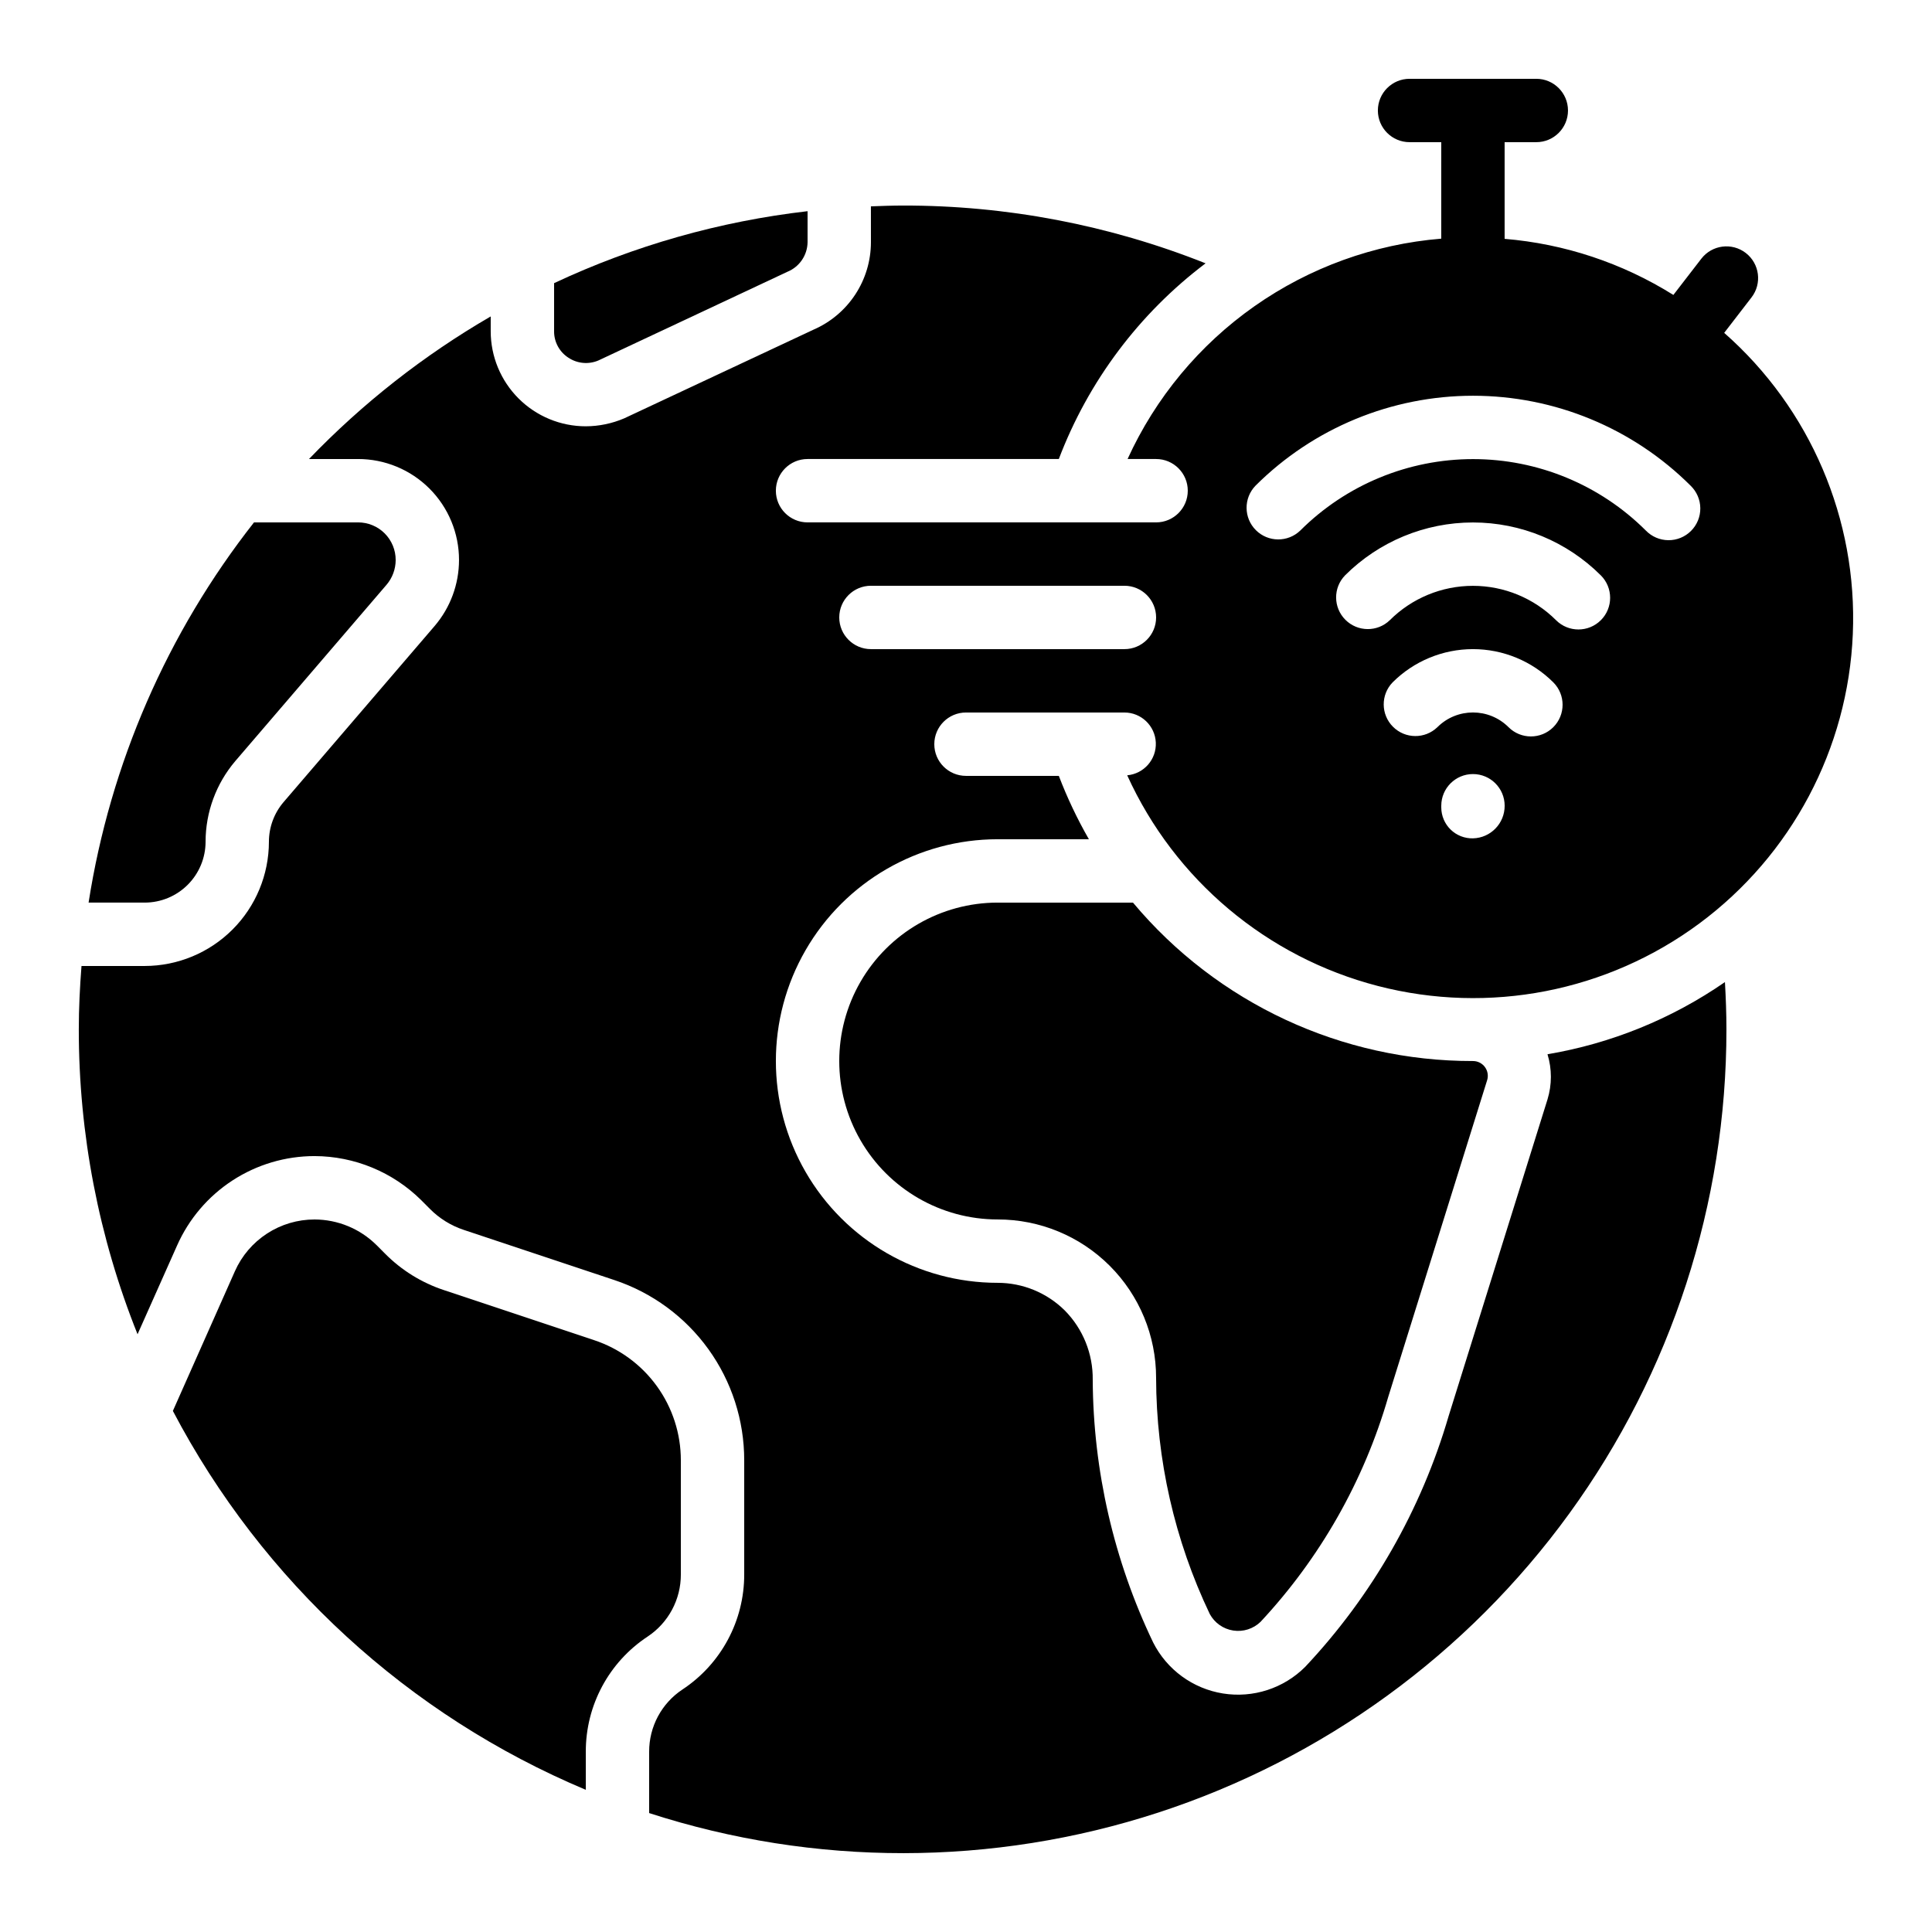 <?xml version="1.0" encoding="UTF-8"?>
<!-- Uploaded to: SVG Repo, www.svgrepo.com, Generator: SVG Repo Mixer Tools -->
<svg fill="#000000" width="800px" height="800px" version="1.1" viewBox="144 144 512 512" xmlns="http://www.w3.org/2000/svg">
 <g>
  <path d="m190.92 474.09c3.125-7.059 8.234-13.055 14.703-17.266 6.469-4.207 14.02-6.449 21.738-6.449 10.594 0.031 20.75 4.231 28.273 11.688l2.277 2.285h-0.004c2.523 2.551 5.613 4.469 9.02 5.594l39.867 13.281c10.031 3.336 18.754 9.742 24.934 18.316 6.18 8.574 9.504 18.879 9.496 29.445v30.23c0.031 12.281-6.121 23.754-16.367 30.52-5.535 3.664-8.852 9.867-8.824 16.5v16.25c43.832 14.199 91.031 14.164 134.84-0.105 43.809-14.27 81.977-42.039 109.04-79.328 27.062-37.289 41.625-82.188 41.609-128.26 0-4.199-0.16-8.398-0.395-12.527-14.086 9.742-30.137 16.273-47.023 19.125 1.195 3.898 1.195 8.066 0 11.969l-26.191 83.875c-7.254 24.848-20.277 47.633-38.012 66.492-5.711 5.719-13.82 8.344-21.801 7.066-7.981-1.277-14.863-6.309-18.504-13.523-10.414-21.734-15.883-45.508-16.012-69.609 0.09-6.867-2.578-13.484-7.406-18.371-4.731-4.688-11.121-7.32-17.785-7.324-21 0-40.402-11.199-50.902-29.387s-10.5-40.594 0-58.777c10.5-18.188 29.902-29.391 50.902-29.391h24.176c-3.09-5.379-5.754-10.996-7.969-16.793h-24.602c-4.641 0-8.398-3.758-8.398-8.395 0-4.641 3.758-8.398 8.398-8.398h41.984c4.457 0.004 8.121 3.516 8.32 7.969 0.195 4.453-3.144 8.273-7.582 8.672 12.582 27.691 37.004 48.215 66.449 55.836 29.445 7.621 60.758 1.527 85.195-16.582 24.434-18.113 39.379-46.297 40.652-76.684 1.277-30.391-11.254-59.727-34.086-79.82l7.238-9.391c2.836-3.672 2.152-8.945-1.52-11.781-3.672-2.832-8.945-2.152-11.781 1.523l-7.406 9.598c-13.508-8.453-28.84-13.551-44.719-14.863v-25.621h8.398-0.004c4.637 0 8.398-3.758 8.398-8.395 0-4.637-3.762-8.398-8.398-8.398h-33.586c-4.637 0-8.398 3.762-8.398 8.398 0 4.637 3.762 8.395 8.398 8.395h8.398l-0.004 25.57c-17.797 1.457-34.883 7.641-49.496 17.906s-26.223 24.242-33.629 40.492h7.555c4.637 0 8.398 3.762 8.398 8.398s-3.762 8.395-8.398 8.395h-92.363c-4.641 0-8.398-3.758-8.398-8.395s3.758-8.398 8.398-8.398h66.586c7.824-20.602 21.305-38.578 38.895-51.859-25.547-10.168-52.797-15.367-80.293-15.312-2.812 0-5.609 0.109-8.398 0.211l0.004 9.527c-0.008 4.918-1.449 9.723-4.148 13.832-2.699 4.113-6.535 7.348-11.043 9.309l-50.188 23.512c-3.223 1.379-6.688 2.098-10.191 2.109-6.684 0-13.09-2.656-17.812-7.379-4.727-4.723-7.379-11.133-7.379-17.812v-3.922c-17.738 10.285-33.945 23.004-48.156 37.785h12.973c7.109-0.012 13.926 2.809 18.953 7.832 5.027 5.027 7.844 11.848 7.832 18.953-0.012 6.398-2.297 12.582-6.449 17.449l-40.078 46.723c-2.484 2.926-3.848 6.637-3.852 10.477-0.012 8.727-3.481 17.094-9.652 23.266-6.172 6.172-14.539 9.641-23.266 9.652h-16.75c-0.43 5.547-0.715 11.133-0.715 16.793-0.012 27.68 5.273 55.105 15.57 80.801zm343.43-107.92c-2.203 0.055-4.332-0.781-5.914-2.316-1.578-1.535-2.473-3.641-2.484-5.844v-0.48c0-4.637 3.762-8.395 8.398-8.395 4.637 0 8.398 3.758 8.398 8.395 0.02 4.688-3.715 8.527-8.398 8.641zm21.293-29.465c-3.277 3.277-8.594 3.277-11.871 0-5.207-5.191-13.637-5.191-18.844 0-3.293 3.184-8.531 3.137-11.77-0.102s-3.285-8.477-0.102-11.77c5.648-5.641 13.309-8.809 21.293-8.809s15.645 3.168 21.293 8.809c3.281 3.277 3.281 8.594 0 11.871zm12.594-28.348h0.004c-3.281 3.277-8.594 3.277-11.875 0-5.844-5.832-13.766-9.105-22.023-9.105-8.258 0-16.18 3.273-22.027 9.105-3.293 3.184-8.531 3.137-11.77-0.102s-3.285-8.477-0.102-11.77c8.996-8.98 21.188-14.027 33.898-14.027 12.711 0 24.902 5.047 33.898 14.027 3.281 3.273 3.281 8.59 0.008 11.871zm-91.527-35.637h0.004c15.305-15.266 36.043-23.844 57.66-23.844 21.621 0 42.359 8.578 57.664 23.844 1.617 1.566 2.543 3.715 2.562 5.969 0.02 2.25-0.867 4.418-2.461 6.008-1.59 1.594-3.758 2.481-6.008 2.461-2.254-0.02-4.402-0.941-5.969-2.562-12.152-12.125-28.621-18.93-45.789-18.93-17.164 0-33.633 6.805-45.785 18.93-3.297 3.18-8.531 3.137-11.773-0.102-3.238-3.242-3.281-8.477-0.102-11.773zm-101.9 26.512h67.176c4.637 0 8.395 3.758 8.395 8.395 0 4.637-3.758 8.398-8.395 8.398h-67.176c-4.637 0-8.398-3.762-8.398-8.398 0-4.637 3.762-8.395 8.398-8.395z"/>
  <path d="m294.61 238.78c2.363 1.582 5.363 1.863 7.977 0.746l50.105-23.512c3.172-1.301 5.266-4.371 5.324-7.801v-8.246c-23.277 2.684-45.965 9.121-67.176 19.07v12.77c-0.012 2.816 1.41 5.441 3.769 6.973z"/>
  <path d="m444.25 383.2h-35.855c-15 0-28.859 8.004-36.359 20.992-7.5 12.992-7.5 28.996 0 41.984 7.5 12.992 21.359 20.992 36.359 20.992 11.141-0.012 21.824 4.41 29.699 12.285 7.879 7.875 12.297 18.562 12.285 29.699 0.047 21.656 4.902 43.035 14.227 62.582 1.27 2.344 3.562 3.961 6.199 4.371 2.633 0.41 5.309-0.434 7.234-2.281 15.812-16.934 27.41-37.359 33.855-59.617l26.199-83.895v0.004c0.387-1.195 0.176-2.508-0.562-3.523-0.742-1.016-1.926-1.613-3.184-1.609-34.773 0.062-67.777-15.316-90.098-41.984z"/>
  <path d="m324.43 561.22v-30.23c0.004-7.047-2.215-13.914-6.34-19.629s-9.945-9.984-16.633-12.203l-39.809-13.266c-5.898-1.949-11.25-5.262-15.617-9.676l-2.266-2.277-0.004 0.004c-4.363-4.324-10.254-6.754-16.398-6.769-4.469-0.004-8.848 1.289-12.594 3.727-3.75 2.438-6.711 5.906-8.523 9.996l-16.434 37.012c23.707 45.164 62.398 80.664 109.43 100.41v-10.078c-0.035-12.281 6.117-23.754 16.363-30.52 5.535-3.66 8.852-9.863 8.824-16.5z"/>
  <path d="m198.48 367.08c0.004-7.836 2.797-15.414 7.875-21.387l40.078-46.719c1.555-1.824 2.414-4.144 2.426-6.543 0.012-2.652-1.039-5.199-2.914-7.078-1.875-1.875-4.426-2.922-7.078-2.914h-27.551c-23.004 29.277-38.098 63.977-43.84 100.76h14.879c4.277-0.004 8.375-1.703 11.395-4.727 3.023-3.019 4.723-7.121 4.731-11.395z"/>
 </g>
</svg>